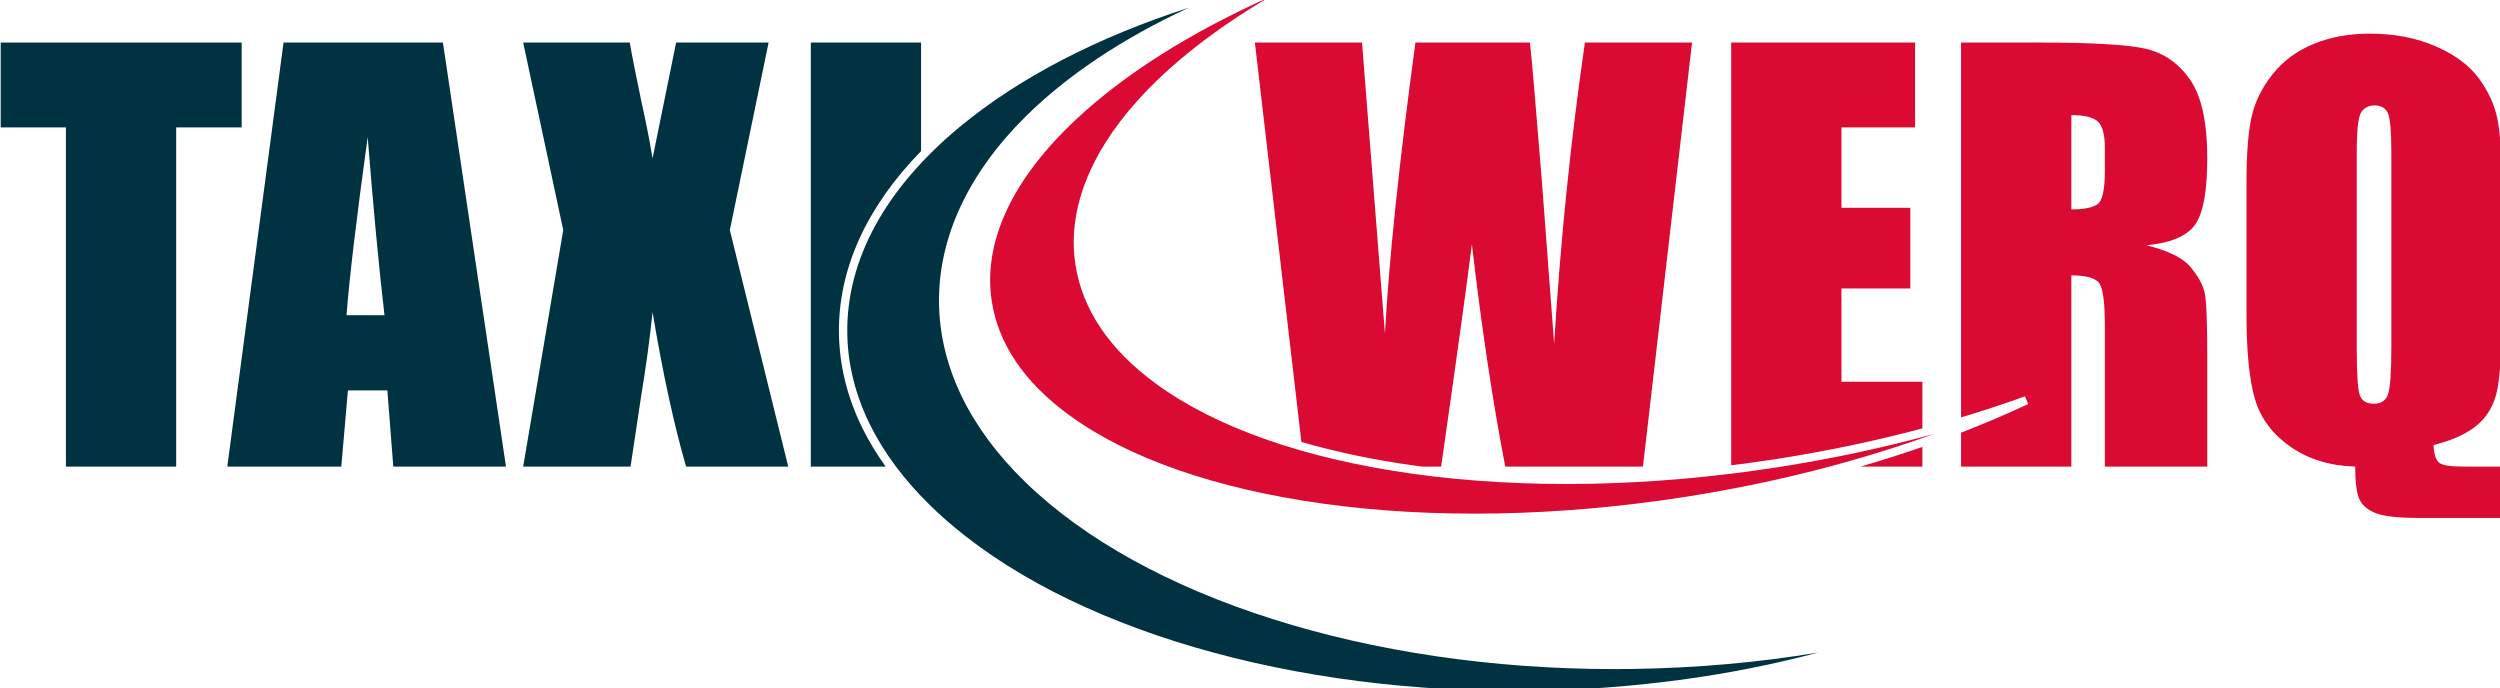 <?xml version="1.0" encoding="UTF-8"?> <!-- Generator: Adobe Illustrator 25.2.0, SVG Export Plug-In . SVG Version: 6.00 Build 0) --> <svg xmlns="http://www.w3.org/2000/svg" xmlns:xlink="http://www.w3.org/1999/xlink" version="1.1" id="Laag_1" x="0px" y="0px" viewBox="0 0 424.999 116.999" style="enable-background:new 0 0 424.999 116.999;" xml:space="preserve"> <path style="fill:#DB0A33;" d="M287.647,7.233L279.3,79.322h-23.405c-2.143-11.076-4.033-23.676-5.674-37.804 c-0.747,6.057-2.491,18.659-5.228,37.804h-3.25c-0.437-0.057-0.873-0.114-1.306-0.174c-6.905-0.963-13.335-2.312-19.202-4.013 l-7.904-67.902h18.212l1.98,25.152l1.916,24.318c0.692-12.584,2.418-29.075,5.182-49.471h19.466 c0.259,2.108,0.94,10.035,2.046,23.777l2.07,27.428c1.066-17.451,2.81-34.518,5.232-51.206H287.647z"></path> <path style="fill:#DB0A33;" d="M326.806,64.896v7.927c-8.021,2.141-16.329,3.885-24.851,5.211c-2.557,0.397-5.108,0.751-7.654,1.064 V7.233h31.259V21.66h-12.513v13.67h11.711v13.714h-11.711v15.852H326.806z"></path> <path style="fill:#DB0A33;" d="M326.806,75.969v3.353h-10.523C319.862,78.28,323.375,77.163,326.806,75.969z"></path> <path style="fill:#DB0A33;" d="M372.386,45.393c-1.277-1.544-3.77-2.777-7.48-3.696c4.096-0.387,6.841-1.544,8.237-3.474 c1.395-1.929,2.092-5.699,2.092-11.31c0-6.144-0.986-10.62-2.961-13.425c-1.975-2.805-4.528-4.549-7.659-5.232 c-3.131-0.681-9.121-1.024-17.967-1.024h-13.269v63.726c3.694-1.111,7.32-2.303,10.87-3.586l0.541,1.311 c-3.665,1.719-7.476,3.346-11.411,4.872v5.766h18.747V46.818c2.581,0,4.176,0.459,4.785,1.38c0.608,0.921,0.914,3.311,0.914,7.169 v23.955h17.41V60.308c0-5.817-0.156-9.373-0.467-10.663C374.456,48.354,373.661,46.936,372.386,45.393z M357.825,29.096 c0,3.178-0.422,5.055-1.268,5.633c-0.846,0.578-2.324,0.868-4.43,0.868V19.567c2.166,0,3.656,0.357,4.474,1.068 c0.816,0.713,1.224,2.212,1.224,4.497V29.096z"></path> <polygon style="fill:#003241;" points="41.084,7.233 0.119,7.233 0.119,21.66 11.206,21.66 11.206,79.322 29.952,79.322 29.952,21.66 41.084,21.66 "></polygon> <path style="fill:#003241;" d="M75.297,7.233H48.202l-9.561,72.089H58.02l1.128-12.957h6.705l1.006,12.957h19.157L75.297,7.233z M58.909,53.586c0.49-6.382,1.687-16.475,3.598-30.279c0.954,12.022,1.905,22.113,2.855,30.279H58.909z"></path> <path style="fill:#003241;" d="M130.661,7.233h-15.718l-4.007,19.681c-0.495-2.974-1.135-6.225-1.92-9.755 c-0.972-4.632-1.624-7.941-1.953-9.926H88.939l6.813,31.881l-6.813,40.208h18.256l1.764-11.754 c0.846-5.103,1.505-9.942,1.977-14.517c1.724,10.327,3.624,19.084,5.699,26.271h17.366l-9.929-40.208L130.661,7.233z"></path> <path style="fill:#003241;" d="M156.582,25.684c-9.289,9.504-14.09,20.076-13.963,30.915c0.064,5.457,1.384,10.856,3.923,16.049 c1.109,2.267,2.452,4.496,4.017,6.674h-12.722V7.233h18.746V25.684z"></path> <path style="fill:#003241;" d="M309.109,110.928c-15.123,4.026-31.646,6.252-48.527,6.499c-1.056,0.016-2.104,0.023-3.156,0.023 c-41.368,0-79.168-11.933-99.198-31.44c-4.526-4.405-8.028-9.112-10.411-13.986c-2.445-5.003-3.717-10.198-3.779-15.442 c-0.147-12.46,6.508-24.604,19.244-35.118c10.028-8.276,23.286-15.144,38.802-20.149c-11.2,5.189-20.653,11.479-27.732,18.494 c-9.761,9.676-14.851,20.626-14.72,31.665c0.064,5.457,1.384,10.856,3.923,16.049c2.454,5.021,6.052,9.859,10.695,14.379 c20.286,19.757,58.464,31.842,100.193,31.842c1.054,0,2.113-0.009,3.172-0.025C288.383,113.563,298.927,112.626,309.109,110.928z"></path> <path style="fill:#DB0A33;" d="M328.822,73.749c-13.161,4.771-27.583,8.429-42.491,10.744c-21.503,3.342-42.777,3.729-61.517,1.114 c-18.213-2.539-33.118-7.751-43.103-15.071c-7.592-5.564-12.002-12.075-13.113-19.347c-1.526-10.006,3.438-20.696,14.356-30.909 c8.227-7.698,19.404-14.756,32.765-20.74c-9.213,5.431-16.831,11.411-22.4,17.626c-8.239,9.194-11.871,18.799-10.499,27.778 c1.167,7.657,5.77,14.481,13.677,20.277c10.173,7.459,25.299,12.76,43.745,15.332c18.877,2.633,40.293,2.246,61.932-1.118 C311.33,78.013,320.242,76.109,328.822,73.749z"></path> <path style="fill:#DB0A33;" d="M418.815,79.322c-2.166,0-3.539-0.209-4.118-0.626c-0.58-0.419-0.914-1.434-1.002-3.046 c2.938-0.713,5.29-1.744,7.058-3.094c1.765-1.35,2.961-3.169,3.584-5.454c0.625-2.283,0.935-6.632,0.935-13.042V30.646 c0-4.659-0.245-8.168-0.735-10.528c-0.49-2.358-1.544-4.636-3.161-6.832c-1.618-2.196-4.066-4.006-7.347-5.431 c-3.28-1.425-7.013-2.136-11.198-2.136c-3.474,0-6.634,0.578-9.485,1.737c-2.849,1.157-5.181,2.871-6.99,5.141 c-1.811,2.271-3.005,4.691-3.584,7.258c-0.58,2.569-0.869,6.302-0.869,11.198v22.308c0,6.472,0.49,11.333,1.469,14.583 c0.981,3.25,2.998,5.929,6.057,8.037c3.057,2.108,6.708,3.22,10.954,3.339c0,2.693,0.245,4.558,0.734,5.594 c0.49,1.034,1.432,1.817,2.828,2.344c1.394,0.527,3.798,0.79,7.212,0.79h14.16v-8.727H418.815z M406.526,58.884 c0,4.246-0.177,6.932-0.534,8.06c-0.357,1.128-1.173,1.693-2.448,1.693c-1.247,0-2.042-0.49-2.383-1.471 c-0.342-0.979-0.513-3.561-0.513-7.748V25.757c0-3.712,0.261-5.945,0.779-6.703c0.52-0.756,1.27-1.135,2.25-1.135 c1.157,0,1.921,0.468,2.292,1.403c0.373,0.935,0.557,3.08,0.557,6.435V58.884z"></path> <g> </g> <g> </g> <g> </g> <g> </g> <g> </g> <g> </g> <g> </g> <g> </g> <g> </g> <g> </g> <g> </g> <g> </g> <g> </g> <g> </g> <g> </g> </svg> 